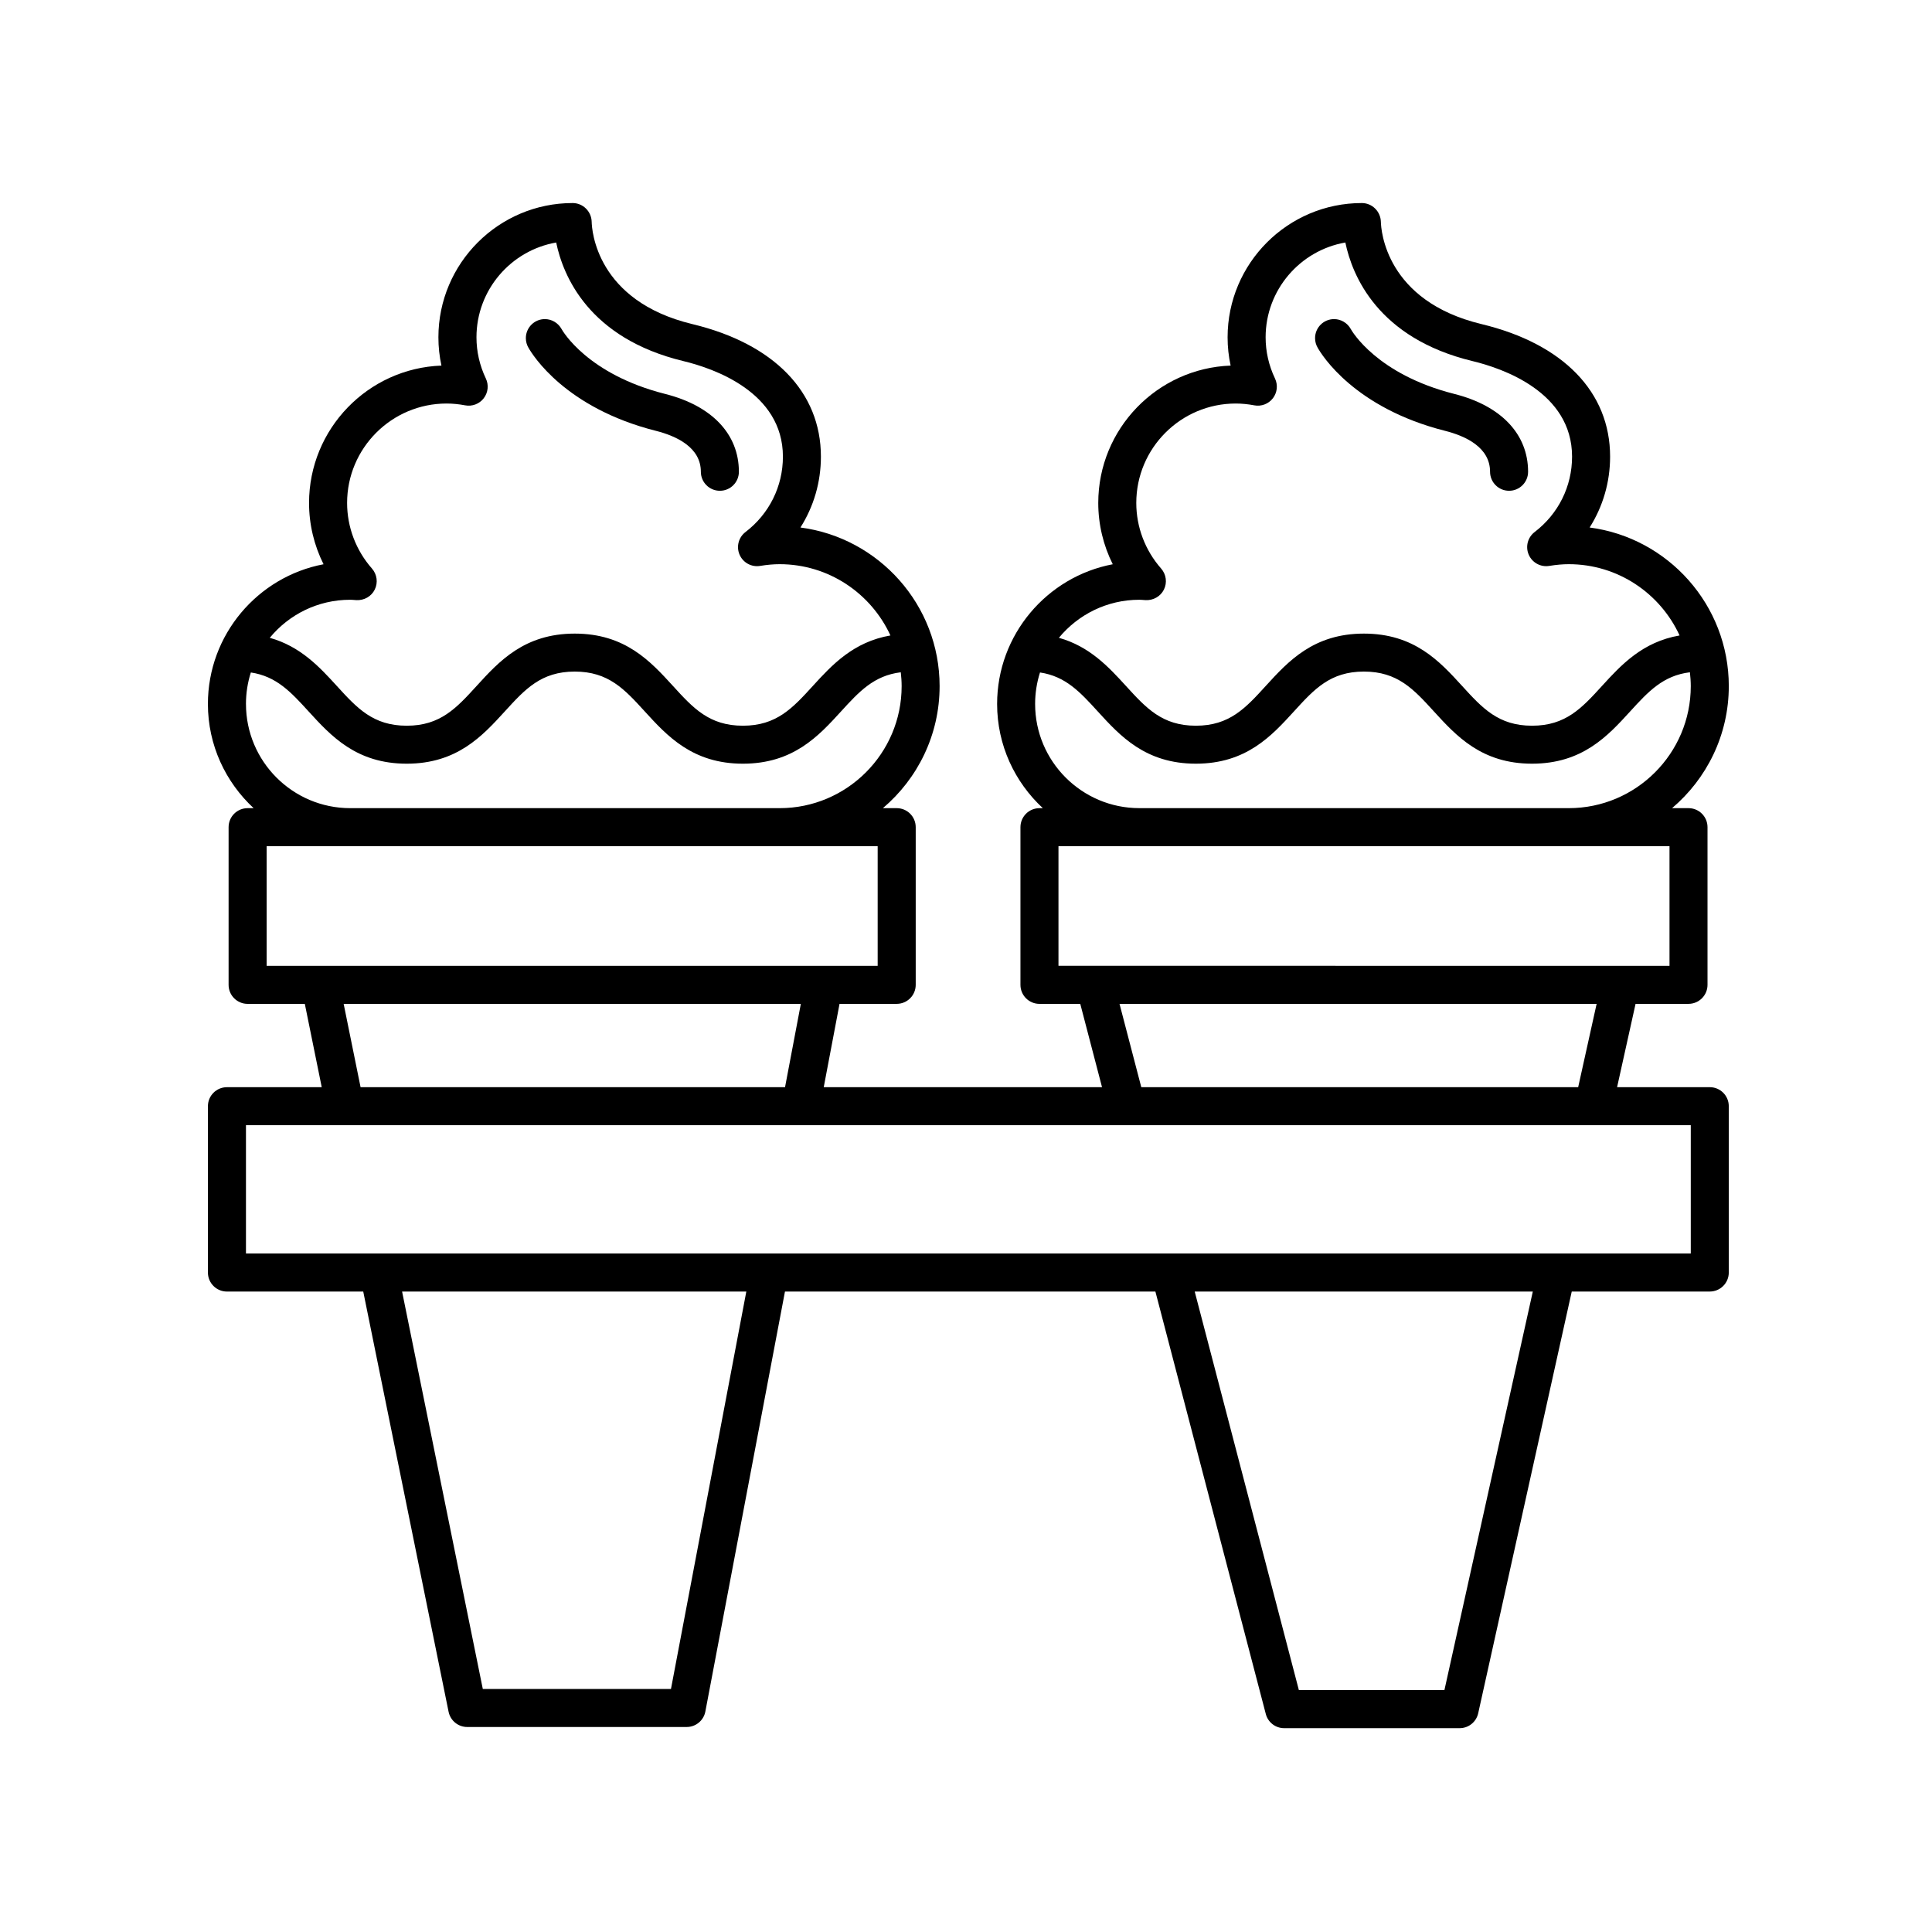 <?xml version="1.0" encoding="UTF-8"?>
<!-- Uploaded to: SVG Repo, www.svgrepo.com, Generator: SVG Repo Mixer Tools -->
<svg fill="#000000" width="800px" height="800px" version="1.1" viewBox="144 144 512 512" xmlns="http://www.w3.org/2000/svg">
 <g>
  <path d="m317.8 258.17c5.445 1.375 11.934 4.375 11.934 10.852 0 2.785 2.258 5.039 5.039 5.039s5.039-2.254 5.039-5.039c0-9.969-7.125-17.488-19.543-20.625-20.586-5.203-27.188-16.723-27.457-17.211-0.887-1.602-2.59-2.621-4.418-2.621-2.781 0-5.039 2.254-5.039 5.039 0 0.934 0.25 1.805 0.695 2.555 1.121 1.973 9.785 15.949 33.75 22.012z"/>
  <path d="m602.15 325.84c0-21.512-16.098-39.332-36.879-42.047 3.512-5.543 5.422-12.004 5.422-18.785 0-17.105-12.418-29.902-34.066-35.117-25.457-6.125-26.633-24.98-26.684-27.109-0.066-2.734-2.301-4.973-5.039-4.973-19.617 0-35.578 15.961-35.578 35.578 0 2.539 0.266 5.047 0.805 7.496-19.469 0.711-35.082 16.766-35.082 36.406 0 5.672 1.336 11.23 3.844 16.242-17.426 3.305-30.648 18.652-30.648 37.031 0 10.914 4.684 20.723 12.121 27.609h-0.898c-2.781 0-5.039 2.254-5.039 5.039v41.785c0 2.785 2.258 5.039 5.039 5.039h10.812l5.769 22.082-73.75-0.004 4.188-22.082h15.148c2.781 0 5.039-2.254 5.039-5.039v-41.785c0-2.785-2.258-5.039-5.039-5.039h-3.656c9.18-7.785 15.027-19.375 15.027-32.328 0-21.512-16.098-39.332-36.879-42.047 3.512-5.543 5.422-12.004 5.422-18.785 0-17.098-12.418-29.902-34.066-35.117-25.492-6.137-26.637-24.98-26.684-27.105-0.059-2.742-2.297-4.977-5.039-4.977-19.617 0-35.578 15.961-35.578 35.578 0 2.539 0.266 5.043 0.805 7.496-19.469 0.711-35.086 16.766-35.086 36.406 0 5.672 1.336 11.23 3.844 16.242-17.426 3.305-30.648 18.652-30.648 37.031 0 10.914 4.691 20.723 12.121 27.609h-1.598c-2.781 0-5.039 2.254-5.039 5.039v41.785c0 2.785 2.258 5.039 5.039 5.039h15.16l4.484 22.082h-25.125c-2.781 0-5.039 2.254-5.039 5.039v44.082c0 2.785 2.258 5.039 5.039 5.039h36.125l22.617 111.36c0.48 2.348 2.539 4.035 4.938 4.035h58.16c2.418 0 4.5-1.723 4.949-4.098l21.098-111.3h98.168l29.258 111.95c0.578 2.215 2.578 3.762 4.871 3.762h46.496c2.363 0 4.41-1.641 4.918-3.945l24.793-111.77h36.578c2.781 0 5.039-2.254 5.039-5.039v-44.082c0-2.785-2.258-5.039-5.039-5.039h-24.562l4.898-22.082h14.027c2.781 0 5.039-2.254 5.039-5.039v-41.785c0-2.785-2.258-5.039-5.039-5.039h-4.352c9.176-7.785 15.031-19.375 15.031-32.328zm-156.22-22.895c0.422 0 0.836 0.035 1.672 0.098 2.023 0.09 3.953-0.969 4.852-2.805 0.902-1.828 0.609-4.019-0.734-5.559-4.254-4.832-6.594-11.008-6.594-17.391 0-14.531 11.82-26.348 26.348-26.348 1.586 0 3.25 0.16 4.926 0.48 1.867 0.352 3.769-0.371 4.926-1.875 1.16-1.5 1.375-3.527 0.559-5.238-1.648-3.465-2.484-7.141-2.484-10.914 0-12.57 9.145-23.043 21.129-25.125 1.812 8.73 8.574 25.375 33.734 31.434 7.918 1.906 26.348 8.191 26.348 25.312 0 7.875-3.617 15.164-9.922 19.984-1.832 1.402-2.481 3.875-1.566 5.992 0.91 2.117 3.148 3.356 5.43 2.984 1.91-0.312 3.606-0.457 5.188-0.457 13.027 0 24.25 7.758 29.363 18.887-9.828 1.699-15.492 7.82-20.539 13.352-5.387 5.906-9.645 10.566-18.559 10.566-8.918 0-13.176-4.66-18.559-10.566-5.926-6.488-12.641-13.844-26-13.844-13.355 0-20.066 7.356-25.988 13.844-5.379 5.906-9.633 10.566-18.547 10.566s-13.164-4.66-18.551-10.566c-4.555-4.988-9.602-10.453-17.746-12.73 5.078-6.156 12.746-10.082 21.316-10.082zm-209.14 0c0.418 0 0.836 0.035 1.672 0.098 2.047 0.09 3.953-0.969 4.852-2.805 0.902-1.828 0.609-4.019-0.734-5.559-4.254-4.832-6.594-11.008-6.594-17.391 0-14.531 11.824-26.348 26.355-26.348 1.586 0 3.25 0.16 4.926 0.48 1.867 0.352 3.769-0.371 4.926-1.875 1.16-1.5 1.375-3.527 0.559-5.238-1.648-3.465-2.484-7.141-2.484-10.914 0-12.57 9.141-23.039 21.125-25.125 1.805 8.734 8.555 25.371 33.738 31.434 7.926 1.906 26.348 8.191 26.348 25.312 0 7.875-3.617 15.164-9.922 19.984-1.832 1.402-2.481 3.875-1.566 5.992 0.91 2.117 3.144 3.356 5.43 2.984 1.91-0.312 3.602-0.457 5.184-0.457 13.027 0 24.25 7.758 29.367 18.887-9.828 1.699-15.492 7.82-20.539 13.352-5.387 5.906-9.645 10.566-18.559 10.566-8.918 0-13.176-4.66-18.559-10.566-5.926-6.488-12.641-13.844-26-13.844-13.355 0-20.066 7.356-25.988 13.852-5.379 5.898-9.633 10.559-18.539 10.559-8.914 0-13.164-4.66-18.551-10.566-4.551-4.988-9.602-10.453-17.746-12.73 5.062-6.156 12.73-10.082 21.301-10.082zm-27.609 27.613c0-2.906 0.457-5.707 1.293-8.344 6.785 1.004 10.621 5.188 15.312 10.328 5.926 6.488 12.637 13.844 25.996 13.844 13.355 0 20.062-7.356 25.988-13.844 5.379-5.906 9.633-10.566 18.547-10.566 8.918 0 13.176 4.66 18.559 10.566 5.926 6.488 12.641 13.844 26 13.844s20.078-7.356 26-13.844c4.801-5.266 8.727-9.516 15.84-10.379 0.137 1.211 0.227 2.434 0.227 3.68 0 17.824-14.504 32.328-32.328 32.328h-113.81c-15.238-0.004-27.621-12.391-27.621-27.613zm5.481 37.688h161.93v31.711l-161.93-0.004zm20.41 41.785h121.16l-4.188 22.082h-112.49zm86.742 181.56h-49.867l-21.391-105.32h91.227zm204.97 0.312h-38.566l-27.609-105.63h89.602zm65.289-115.71h-382.89v-34.008h382.89zm-29.84-44.082h-115.78l-5.769-22.082h126.44zm24.203-63.867v31.711l-161.93-0.004v-31.711zm-140.51-10.078c-15.219 0-27.609-12.391-27.609-27.609 0-2.906 0.457-5.707 1.293-8.344 6.785 1.004 10.625 5.188 15.312 10.328 5.918 6.488 12.637 13.844 25.992 13.844 13.355 0 20.066-7.356 25.988-13.844 5.379-5.906 9.633-10.566 18.547-10.566 8.918 0 13.168 4.66 18.555 10.566 5.926 6.488 12.641 13.844 26 13.844s20.078-7.356 26-13.844c4.801-5.266 8.727-9.516 15.84-10.379 0.137 1.211 0.227 2.434 0.227 3.68 0 17.824-14.5 32.328-32.328 32.328h-113.82z"/>
  <path d="m526.94 258.17c5.445 1.375 11.941 4.375 11.941 10.852 0 2.785 2.258 5.039 5.039 5.039s5.039-2.254 5.039-5.039c0-9.969-7.125-17.488-19.543-20.625-20.582-5.203-27.188-16.723-27.453-17.211-0.887-1.602-2.59-2.621-4.418-2.621-2.781 0-5.039 2.254-5.039 5.039 0 0.934 0.25 1.805 0.695 2.555 1.105 1.965 9.77 15.945 33.738 22.012z"/>
 </g>
</svg>